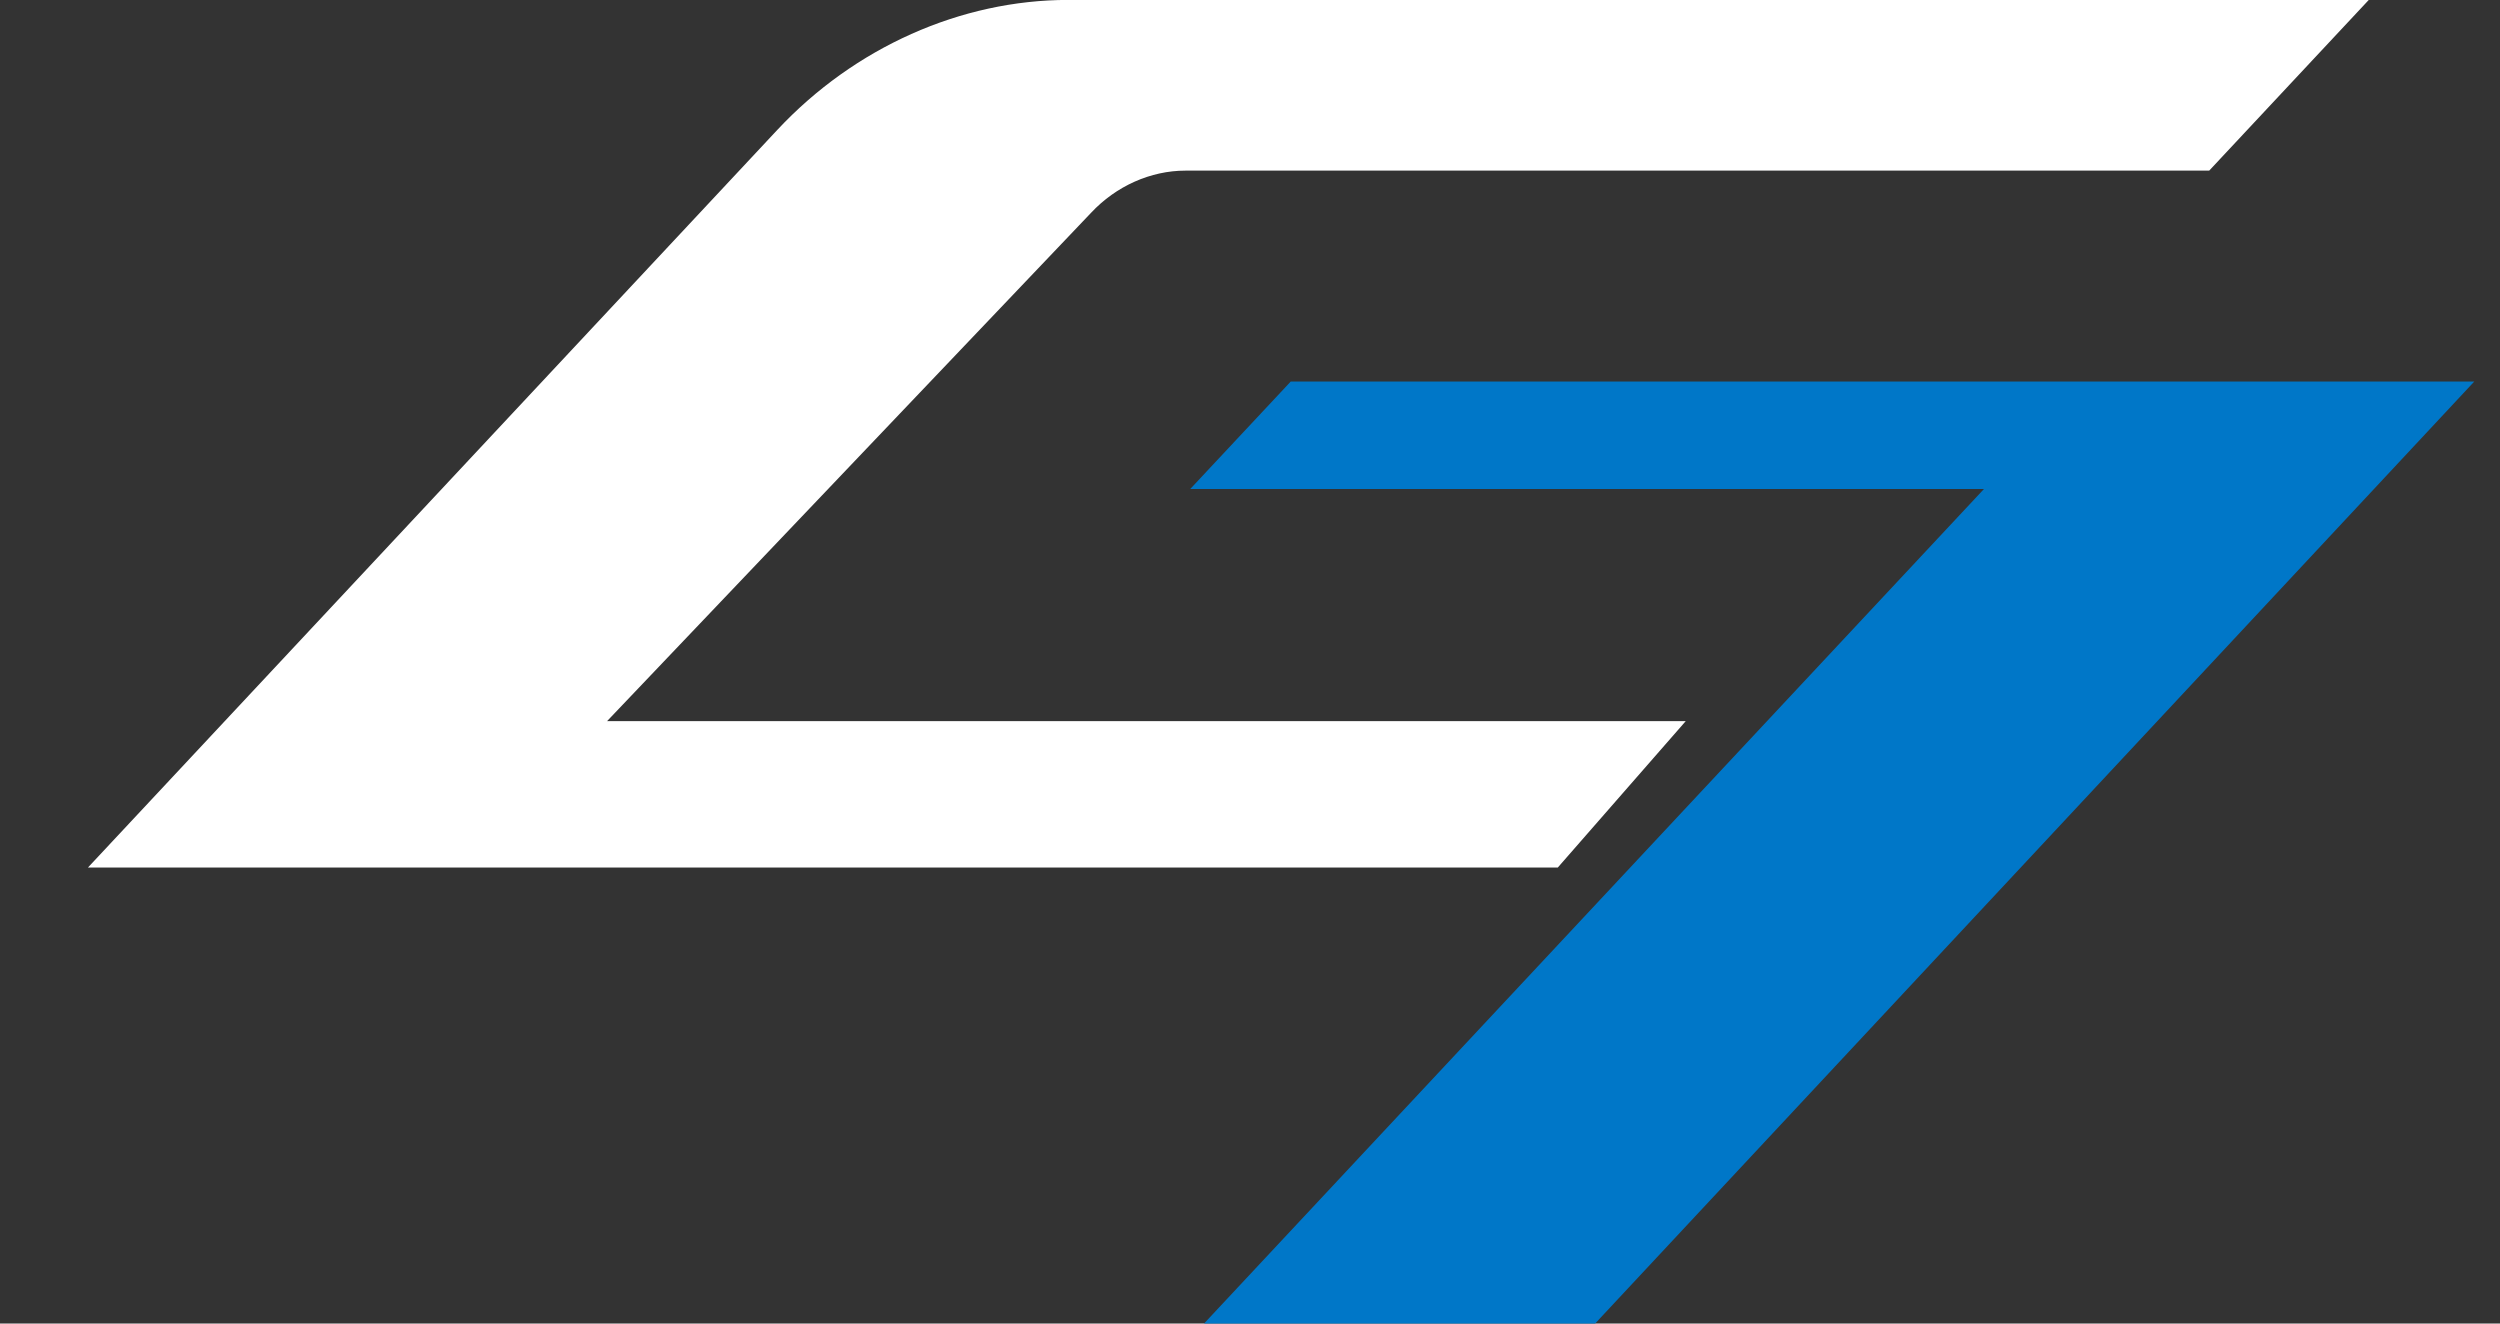 <svg xmlns="http://www.w3.org/2000/svg" width="68" height="36" fill="none"><rect width="100%" height="100%" fill="#333333" stroke="none"/><g clip-path="url(#a)"><path fill="#fff" d="m60.091 4.64 4.34-4.642H29.057c-2.923 0-5.817 1.292-7.912 3.533L2.392 23.597h39.98l3.48-3.982h-29.34L29.677 5.788c.68-.727 1.62-1.147 2.569-1.147H60.09V4.64Z"/><path fill="#0077C8" d="M67.3 10.378H35.108L32.375 13.3h21.59L32.75 36h10.638L67.3 10.378Z"/></g><defs><clipPath id="a"><path fill="#fff" d="M0 0h67.298v36.001H0z"/></clipPath></defs></svg>